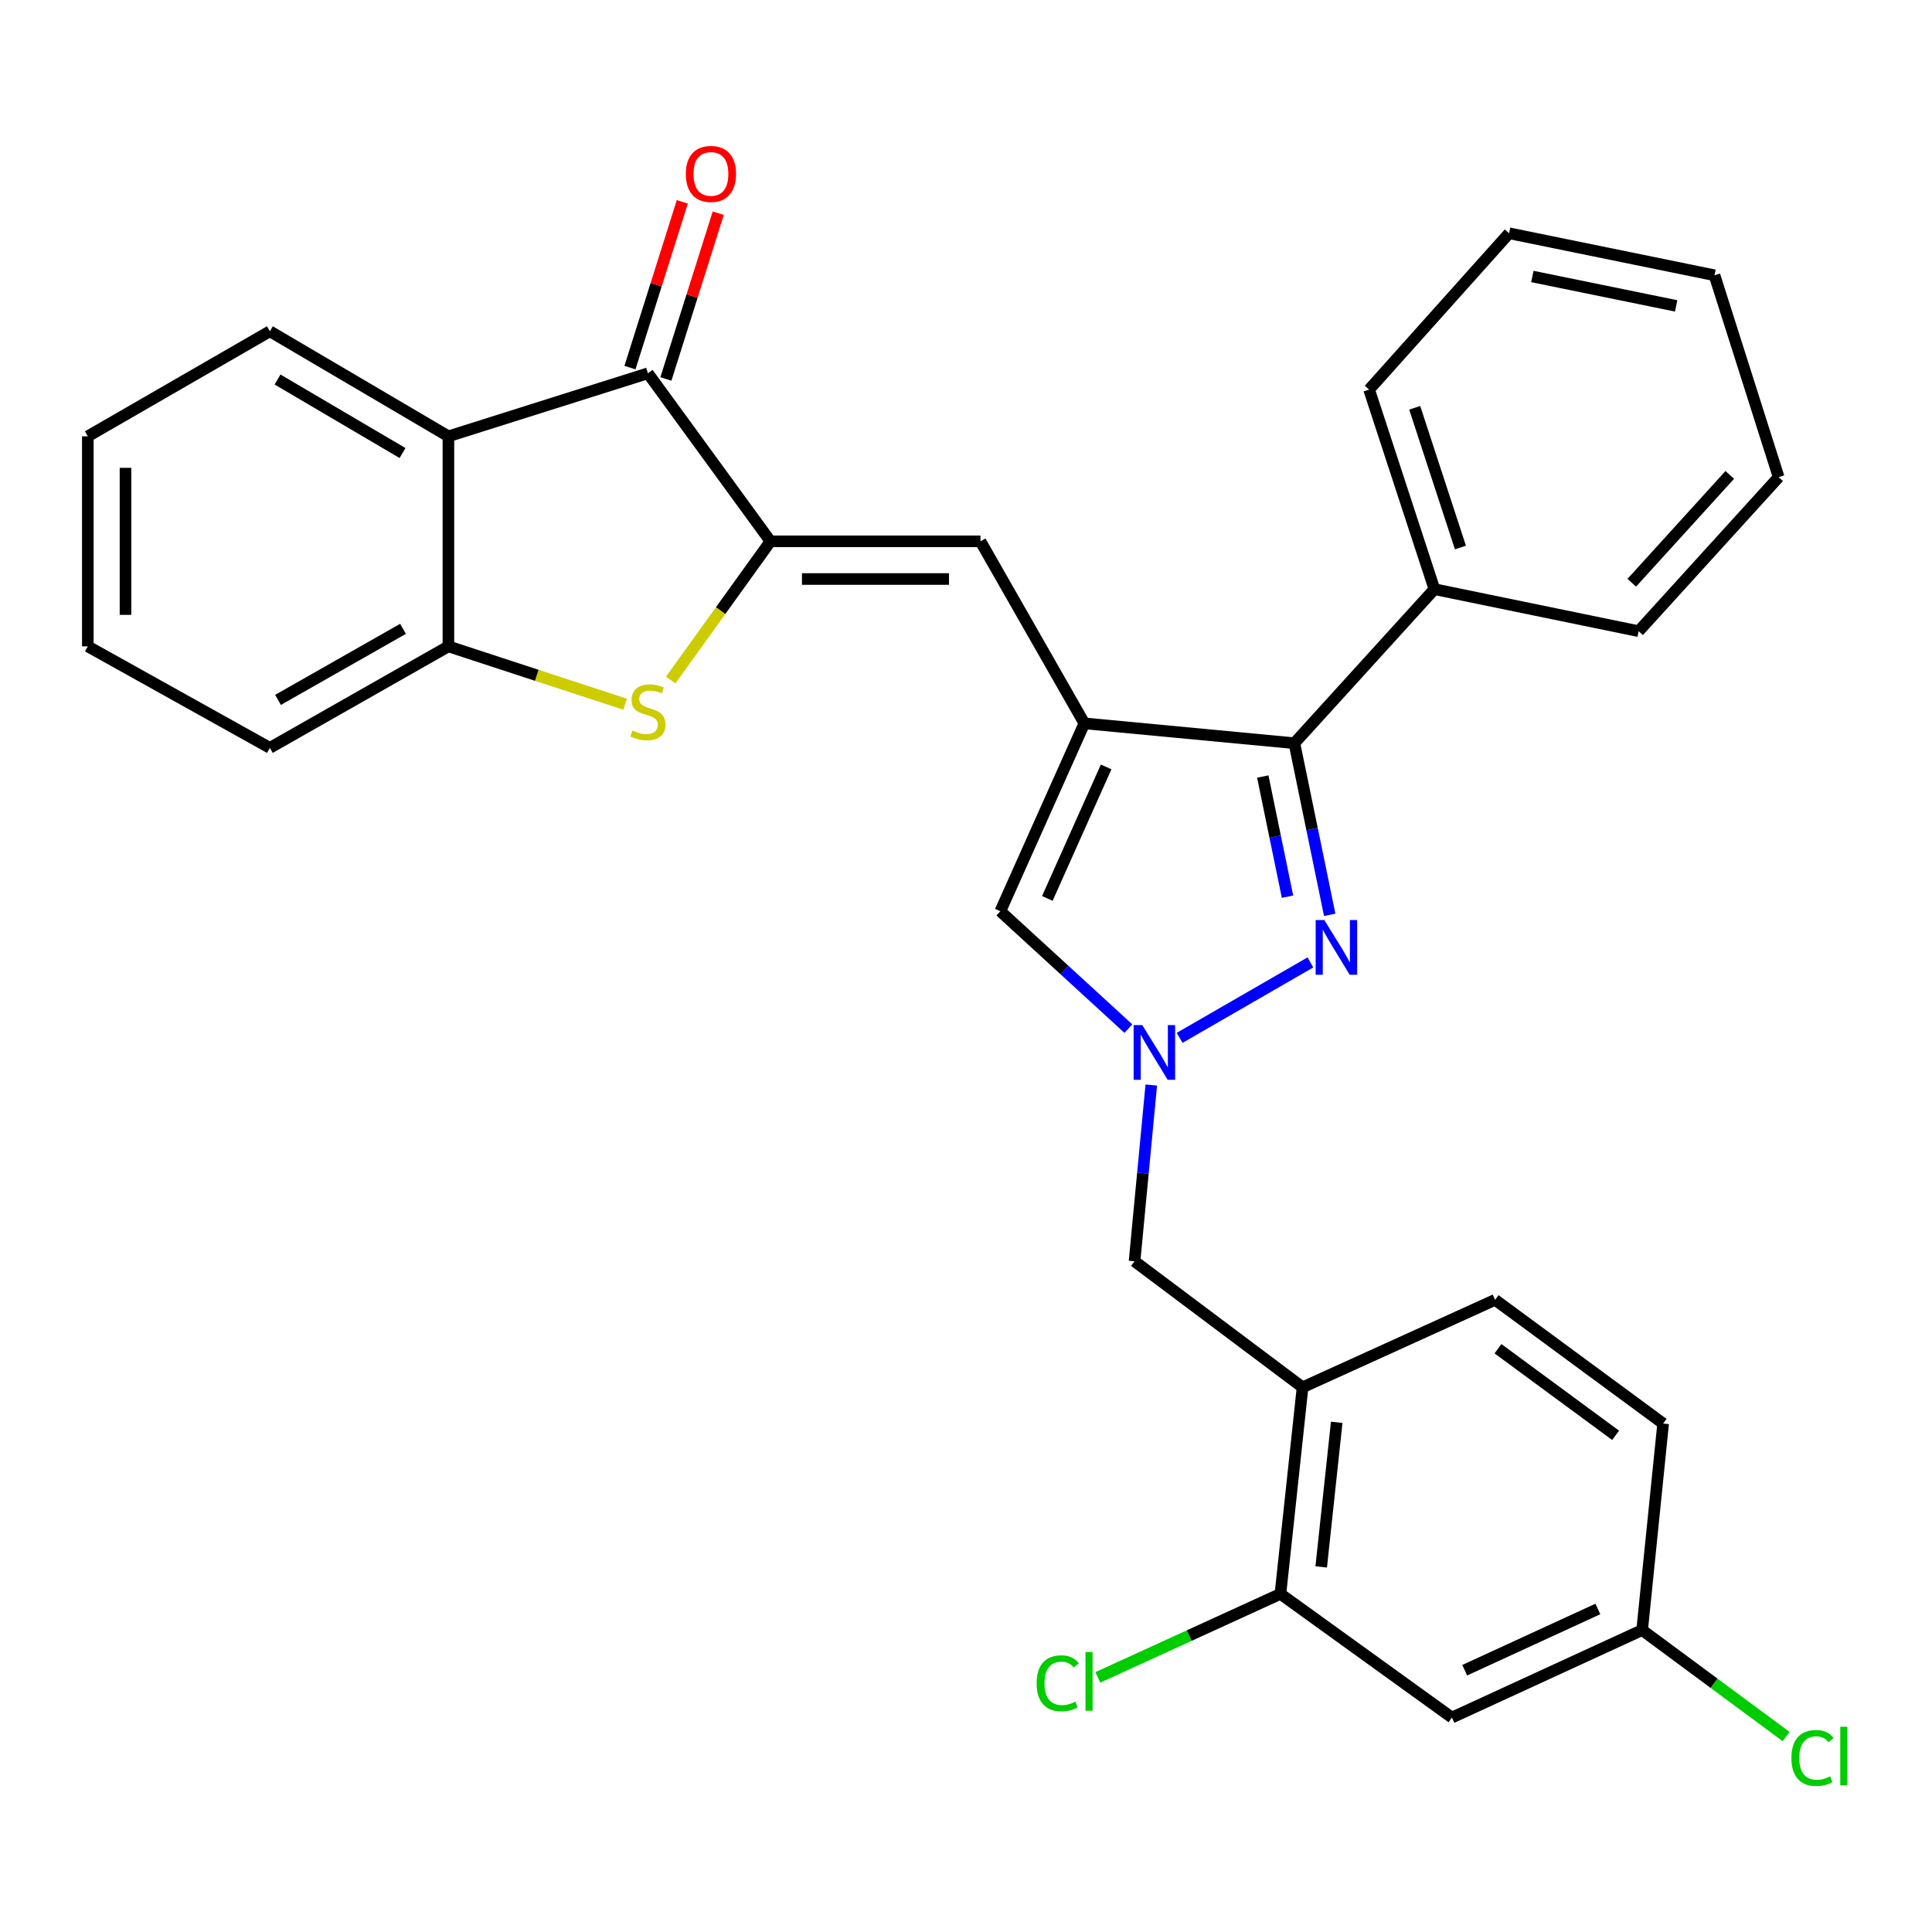 <?xml version='1.0' encoding='iso-8859-1'?>
<svg version='1.1' baseProfile='full'
              xmlns='http://www.w3.org/2000/svg'
                      xmlns:rdkit='http://www.rdkit.org/xml'
                      xmlns:xlink='http://www.w3.org/1999/xlink'
                  xml:space='preserve'
width='1000px' height='1000px' viewBox='0 0 1000 1000'>
<!-- END OF HEADER -->
<rect style='opacity:1.0;fill:#FFFFFF;stroke:none' width='1000' height='1000' x='0' y='0'> </rect>
<path class='bond-3' d='M 561.261,374.408 L 669.971,384.679' style='fill:none;fill-rule:evenodd;stroke:#000000;stroke-width:6px;stroke-linecap:butt;stroke-linejoin:miter;stroke-opacity:1' />
<path class='bond-5' d='M 561.261,374.408 L 507.491,280.194' style='fill:none;fill-rule:evenodd;stroke:#000000;stroke-width:6px;stroke-linecap:butt;stroke-linejoin:miter;stroke-opacity:1' />
<path class='bond-8' d='M 561.261,374.408 L 517.772,471.656' style='fill:none;fill-rule:evenodd;stroke:#000000;stroke-width:6px;stroke-linecap:butt;stroke-linejoin:miter;stroke-opacity:1' />
<path class='bond-8' d='M 572.54,396.956 L 542.098,465.03' style='fill:none;fill-rule:evenodd;stroke:#000000;stroke-width:6px;stroke-linecap:butt;stroke-linejoin:miter;stroke-opacity:1' />
<path class='bond-0' d='M 398.791,280.194 L 507.491,280.194' style='fill:none;fill-rule:evenodd;stroke:#000000;stroke-width:6px;stroke-linecap:butt;stroke-linejoin:miter;stroke-opacity:1' />
<path class='bond-0' d='M 415.096,299.695 L 491.186,299.695' style='fill:none;fill-rule:evenodd;stroke:#000000;stroke-width:6px;stroke-linecap:butt;stroke-linejoin:miter;stroke-opacity:1' />
<path class='bond-4' d='M 398.791,280.194 L 372.977,316.084' style='fill:none;fill-rule:evenodd;stroke:#000000;stroke-width:6px;stroke-linecap:butt;stroke-linejoin:miter;stroke-opacity:1' />
<path class='bond-4' d='M 372.977,316.084 L 347.163,351.974' style='fill:none;fill-rule:evenodd;stroke:#CCCC00;stroke-width:6px;stroke-linecap:butt;stroke-linejoin:miter;stroke-opacity:1' />
<path class='bond-6' d='M 398.791,280.194 L 335.367,193.216' style='fill:none;fill-rule:evenodd;stroke:#000000;stroke-width:6px;stroke-linecap:butt;stroke-linejoin:miter;stroke-opacity:1' />
<path class='bond-1' d='M 688.257,473.52 L 679.114,429.099' style='fill:none;fill-rule:evenodd;stroke:#0000FF;stroke-width:6px;stroke-linecap:butt;stroke-linejoin:miter;stroke-opacity:1' />
<path class='bond-1' d='M 679.114,429.099 L 669.971,384.679' style='fill:none;fill-rule:evenodd;stroke:#000000;stroke-width:6px;stroke-linecap:butt;stroke-linejoin:miter;stroke-opacity:1' />
<path class='bond-1' d='M 666.413,464.125 L 660.013,433.031' style='fill:none;fill-rule:evenodd;stroke:#0000FF;stroke-width:6px;stroke-linecap:butt;stroke-linejoin:miter;stroke-opacity:1' />
<path class='bond-1' d='M 660.013,433.031 L 653.613,401.936' style='fill:none;fill-rule:evenodd;stroke:#000000;stroke-width:6px;stroke-linecap:butt;stroke-linejoin:miter;stroke-opacity:1' />
<path class='bond-30' d='M 678.267,498.142 L 610.572,537.192' style='fill:none;fill-rule:evenodd;stroke:#0000FF;stroke-width:6px;stroke-linecap:butt;stroke-linejoin:miter;stroke-opacity:1' />
<path class='bond-2' d='M 584.057,532.411 L 550.915,502.033' style='fill:none;fill-rule:evenodd;stroke:#0000FF;stroke-width:6px;stroke-linecap:butt;stroke-linejoin:miter;stroke-opacity:1' />
<path class='bond-2' d='M 550.915,502.033 L 517.772,471.656' style='fill:none;fill-rule:evenodd;stroke:#000000;stroke-width:6px;stroke-linecap:butt;stroke-linejoin:miter;stroke-opacity:1' />
<path class='bond-12' d='M 595.9,561.607 L 591.57,607.222' style='fill:none;fill-rule:evenodd;stroke:#0000FF;stroke-width:6px;stroke-linecap:butt;stroke-linejoin:miter;stroke-opacity:1' />
<path class='bond-12' d='M 591.57,607.222 L 587.241,652.836' style='fill:none;fill-rule:evenodd;stroke:#000000;stroke-width:6px;stroke-linecap:butt;stroke-linejoin:miter;stroke-opacity:1' />
<path class='bond-15' d='M 669.971,384.679 L 742.452,304.95' style='fill:none;fill-rule:evenodd;stroke:#000000;stroke-width:6px;stroke-linecap:butt;stroke-linejoin:miter;stroke-opacity:1' />
<path class='bond-9' d='M 323.571,364.511 L 277.833,349.535' style='fill:none;fill-rule:evenodd;stroke:#CCCC00;stroke-width:6px;stroke-linecap:butt;stroke-linejoin:miter;stroke-opacity:1' />
<path class='bond-9' d='M 277.833,349.535 L 232.096,334.56' style='fill:none;fill-rule:evenodd;stroke:#000000;stroke-width:6px;stroke-linecap:butt;stroke-linejoin:miter;stroke-opacity:1' />
<path class='bond-7' d='M 335.367,193.216 L 232.096,225.838' style='fill:none;fill-rule:evenodd;stroke:#000000;stroke-width:6px;stroke-linecap:butt;stroke-linejoin:miter;stroke-opacity:1' />
<path class='bond-14' d='M 344.666,196.153 L 358.213,153.251' style='fill:none;fill-rule:evenodd;stroke:#000000;stroke-width:6px;stroke-linecap:butt;stroke-linejoin:miter;stroke-opacity:1' />
<path class='bond-14' d='M 358.213,153.251 L 371.761,110.348' style='fill:none;fill-rule:evenodd;stroke:#FF0000;stroke-width:6px;stroke-linecap:butt;stroke-linejoin:miter;stroke-opacity:1' />
<path class='bond-14' d='M 326.069,190.28 L 339.617,147.378' style='fill:none;fill-rule:evenodd;stroke:#000000;stroke-width:6px;stroke-linecap:butt;stroke-linejoin:miter;stroke-opacity:1' />
<path class='bond-14' d='M 339.617,147.378 L 353.164,104.476' style='fill:none;fill-rule:evenodd;stroke:#FF0000;stroke-width:6px;stroke-linecap:butt;stroke-linejoin:miter;stroke-opacity:1' />
<path class='bond-21' d='M 232.096,225.838 L 139.68,171.472' style='fill:none;fill-rule:evenodd;stroke:#000000;stroke-width:6px;stroke-linecap:butt;stroke-linejoin:miter;stroke-opacity:1' />
<path class='bond-21' d='M 208.345,234.492 L 143.654,196.436' style='fill:none;fill-rule:evenodd;stroke:#000000;stroke-width:6px;stroke-linecap:butt;stroke-linejoin:miter;stroke-opacity:1' />
<path class='bond-31' d='M 232.096,225.838 L 232.096,334.56' style='fill:none;fill-rule:evenodd;stroke:#000000;stroke-width:6px;stroke-linecap:butt;stroke-linejoin:miter;stroke-opacity:1' />
<path class='bond-22' d='M 232.096,334.56 L 139.68,387.095' style='fill:none;fill-rule:evenodd;stroke:#000000;stroke-width:6px;stroke-linecap:butt;stroke-linejoin:miter;stroke-opacity:1' />
<path class='bond-22' d='M 208.596,325.486 L 143.905,362.261' style='fill:none;fill-rule:evenodd;stroke:#000000;stroke-width:6px;stroke-linecap:butt;stroke-linejoin:miter;stroke-opacity:1' />
<path class='bond-10' d='M 674.207,718.069 L 587.241,652.836' style='fill:none;fill-rule:evenodd;stroke:#000000;stroke-width:6px;stroke-linecap:butt;stroke-linejoin:miter;stroke-opacity:1' />
<path class='bond-11' d='M 674.207,718.069 L 662.745,824.992' style='fill:none;fill-rule:evenodd;stroke:#000000;stroke-width:6px;stroke-linecap:butt;stroke-linejoin:miter;stroke-opacity:1' />
<path class='bond-11' d='M 691.879,736.186 L 683.855,811.032' style='fill:none;fill-rule:evenodd;stroke:#000000;stroke-width:6px;stroke-linecap:butt;stroke-linejoin:miter;stroke-opacity:1' />
<path class='bond-16' d='M 674.207,718.069 L 773.871,672.793' style='fill:none;fill-rule:evenodd;stroke:#000000;stroke-width:6px;stroke-linecap:butt;stroke-linejoin:miter;stroke-opacity:1' />
<path class='bond-13' d='M 662.745,824.992 L 751.51,889.012' style='fill:none;fill-rule:evenodd;stroke:#000000;stroke-width:6px;stroke-linecap:butt;stroke-linejoin:miter;stroke-opacity:1' />
<path class='bond-18' d='M 662.745,824.992 L 615.493,846.598' style='fill:none;fill-rule:evenodd;stroke:#000000;stroke-width:6px;stroke-linecap:butt;stroke-linejoin:miter;stroke-opacity:1' />
<path class='bond-18' d='M 615.493,846.598 L 568.24,868.204' style='fill:none;fill-rule:evenodd;stroke:#00CC00;stroke-width:6px;stroke-linecap:butt;stroke-linejoin:miter;stroke-opacity:1' />
<path class='bond-34' d='M 751.51,889.012 L 849.971,843.725' style='fill:none;fill-rule:evenodd;stroke:#000000;stroke-width:6px;stroke-linecap:butt;stroke-linejoin:miter;stroke-opacity:1' />
<path class='bond-34' d='M 758.13,864.501 L 827.053,832.8' style='fill:none;fill-rule:evenodd;stroke:#000000;stroke-width:6px;stroke-linecap:butt;stroke-linejoin:miter;stroke-opacity:1' />
<path class='bond-23' d='M 742.452,304.95 L 708.649,201.656' style='fill:none;fill-rule:evenodd;stroke:#000000;stroke-width:6px;stroke-linecap:butt;stroke-linejoin:miter;stroke-opacity:1' />
<path class='bond-23' d='M 755.916,283.39 L 732.254,211.085' style='fill:none;fill-rule:evenodd;stroke:#000000;stroke-width:6px;stroke-linecap:butt;stroke-linejoin:miter;stroke-opacity:1' />
<path class='bond-24' d='M 742.452,304.95 L 848.162,326.705' style='fill:none;fill-rule:evenodd;stroke:#000000;stroke-width:6px;stroke-linecap:butt;stroke-linejoin:miter;stroke-opacity:1' />
<path class='bond-19' d='M 773.871,672.793 L 860.838,736.823' style='fill:none;fill-rule:evenodd;stroke:#000000;stroke-width:6px;stroke-linecap:butt;stroke-linejoin:miter;stroke-opacity:1' />
<path class='bond-19' d='M 775.354,698.102 L 836.23,742.923' style='fill:none;fill-rule:evenodd;stroke:#000000;stroke-width:6px;stroke-linecap:butt;stroke-linejoin:miter;stroke-opacity:1' />
<path class='bond-17' d='M 849.971,843.725 L 860.838,736.823' style='fill:none;fill-rule:evenodd;stroke:#000000;stroke-width:6px;stroke-linecap:butt;stroke-linejoin:miter;stroke-opacity:1' />
<path class='bond-20' d='M 849.971,843.725 L 887.23,871.283' style='fill:none;fill-rule:evenodd;stroke:#000000;stroke-width:6px;stroke-linecap:butt;stroke-linejoin:miter;stroke-opacity:1' />
<path class='bond-20' d='M 887.23,871.283 L 924.489,898.841' style='fill:none;fill-rule:evenodd;stroke:#00CC00;stroke-width:6px;stroke-linecap:butt;stroke-linejoin:miter;stroke-opacity:1' />
<path class='bond-25' d='M 139.68,171.472 L 45.455,225.838' style='fill:none;fill-rule:evenodd;stroke:#000000;stroke-width:6px;stroke-linecap:butt;stroke-linejoin:miter;stroke-opacity:1' />
<path class='bond-26' d='M 139.68,387.095 L 45.455,334.56' style='fill:none;fill-rule:evenodd;stroke:#000000;stroke-width:6px;stroke-linecap:butt;stroke-linejoin:miter;stroke-opacity:1' />
<path class='bond-28' d='M 708.649,201.656 L 781.109,120.746' style='fill:none;fill-rule:evenodd;stroke:#000000;stroke-width:6px;stroke-linecap:butt;stroke-linejoin:miter;stroke-opacity:1' />
<path class='bond-27' d='M 848.162,326.705 L 920.632,246.965' style='fill:none;fill-rule:evenodd;stroke:#000000;stroke-width:6px;stroke-linecap:butt;stroke-linejoin:miter;stroke-opacity:1' />
<path class='bond-27' d='M 844.6,301.628 L 895.329,245.81' style='fill:none;fill-rule:evenodd;stroke:#000000;stroke-width:6px;stroke-linecap:butt;stroke-linejoin:miter;stroke-opacity:1' />
<path class='bond-33' d='M 45.455,225.838 L 45.455,334.56' style='fill:none;fill-rule:evenodd;stroke:#000000;stroke-width:6px;stroke-linecap:butt;stroke-linejoin:miter;stroke-opacity:1' />
<path class='bond-33' d='M 64.956,242.147 L 64.956,318.251' style='fill:none;fill-rule:evenodd;stroke:#000000;stroke-width:6px;stroke-linecap:butt;stroke-linejoin:miter;stroke-opacity:1' />
<path class='bond-29' d='M 920.632,246.965 L 887.425,142.48' style='fill:none;fill-rule:evenodd;stroke:#000000;stroke-width:6px;stroke-linecap:butt;stroke-linejoin:miter;stroke-opacity:1' />
<path class='bond-32' d='M 781.109,120.746 L 887.425,142.48' style='fill:none;fill-rule:evenodd;stroke:#000000;stroke-width:6px;stroke-linecap:butt;stroke-linejoin:miter;stroke-opacity:1' />
<path class='bond-32' d='M 793.15,143.113 L 867.572,158.326' style='fill:none;fill-rule:evenodd;stroke:#000000;stroke-width:6px;stroke-linecap:butt;stroke-linejoin:miter;stroke-opacity:1' />
<path  class='atom-2' d='M 685.466 476.217
L 694.746 491.217
Q 695.666 492.697, 697.146 495.377
Q 698.626 498.057, 698.706 498.217
L 698.706 476.217
L 702.466 476.217
L 702.466 504.537
L 698.586 504.537
L 688.626 488.137
Q 687.466 486.217, 686.226 484.017
Q 685.026 481.817, 684.666 481.137
L 684.666 504.537
L 680.986 504.537
L 680.986 476.217
L 685.466 476.217
' fill='#0000FF'/>
<path  class='atom-3' d='M 591.241 530.573
L 600.521 545.573
Q 601.441 547.053, 602.921 549.733
Q 604.401 552.413, 604.481 552.573
L 604.481 530.573
L 608.241 530.573
L 608.241 558.893
L 604.361 558.893
L 594.401 542.493
Q 593.241 540.573, 592.001 538.373
Q 590.801 536.173, 590.441 535.493
L 590.441 558.893
L 586.761 558.893
L 586.761 530.573
L 591.241 530.573
' fill='#0000FF'/>
<path  class='atom-5' d='M 327.367 378.093
Q 327.687 378.213, 329.007 378.773
Q 330.327 379.333, 331.767 379.693
Q 333.247 380.013, 334.687 380.013
Q 337.367 380.013, 338.927 378.733
Q 340.487 377.413, 340.487 375.133
Q 340.487 373.573, 339.687 372.613
Q 338.927 371.653, 337.727 371.133
Q 336.527 370.613, 334.527 370.013
Q 332.007 369.253, 330.487 368.533
Q 329.007 367.813, 327.927 366.293
Q 326.887 364.773, 326.887 362.213
Q 326.887 358.653, 329.287 356.453
Q 331.727 354.253, 336.527 354.253
Q 339.807 354.253, 343.527 355.813
L 342.607 358.893
Q 339.207 357.493, 336.647 357.493
Q 333.887 357.493, 332.367 358.653
Q 330.847 359.773, 330.887 361.733
Q 330.887 363.253, 331.647 364.173
Q 332.447 365.093, 333.567 365.613
Q 334.727 366.133, 336.647 366.733
Q 339.207 367.533, 340.727 368.333
Q 342.247 369.133, 343.327 370.773
Q 344.447 372.373, 344.447 375.133
Q 344.447 379.053, 341.807 381.173
Q 339.207 383.253, 334.847 383.253
Q 332.327 383.253, 330.407 382.693
Q 328.527 382.173, 326.287 381.253
L 327.367 378.093
' fill='#CCCC00'/>
<path  class='atom-15' d='M 354.978 90.025
Q 354.978 83.225, 358.338 79.425
Q 361.698 75.625, 367.978 75.625
Q 374.258 75.625, 377.618 79.425
Q 380.978 83.225, 380.978 90.025
Q 380.978 96.905, 377.578 100.825
Q 374.178 104.705, 367.978 104.705
Q 361.738 104.705, 358.338 100.825
Q 354.978 96.945, 354.978 90.025
M 367.978 101.505
Q 372.298 101.505, 374.618 98.625
Q 376.978 95.705, 376.978 90.025
Q 376.978 84.465, 374.618 81.665
Q 372.298 78.825, 367.978 78.825
Q 363.658 78.825, 361.298 81.625
Q 358.978 84.425, 358.978 90.025
Q 358.978 95.745, 361.298 98.625
Q 363.658 101.505, 367.978 101.505
' fill='#FF0000'/>
<path  class='atom-19' d='M 536.557 871.27
Q 536.557 864.23, 539.837 860.55
Q 543.157 856.83, 549.437 856.83
Q 555.277 856.83, 558.397 860.95
L 555.757 863.11
Q 553.477 860.11, 549.437 860.11
Q 545.157 860.11, 542.877 862.99
Q 540.637 865.83, 540.637 871.27
Q 540.637 876.87, 542.957 879.75
Q 545.317 882.63, 549.877 882.63
Q 552.997 882.63, 556.637 880.75
L 557.757 883.75
Q 556.277 884.71, 554.037 885.27
Q 551.797 885.83, 549.317 885.83
Q 543.157 885.83, 539.837 882.07
Q 536.557 878.31, 536.557 871.27
' fill='#00CC00'/>
<path  class='atom-19' d='M 561.837 855.11
L 565.517 855.11
L 565.517 885.47
L 561.837 885.47
L 561.837 855.11
' fill='#00CC00'/>
<path  class='atom-21' d='M 927.231 909.927
Q 927.231 902.887, 930.511 899.207
Q 933.831 895.487, 940.111 895.487
Q 945.951 895.487, 949.071 899.607
L 946.431 901.767
Q 944.151 898.767, 940.111 898.767
Q 935.831 898.767, 933.551 901.647
Q 931.311 904.487, 931.311 909.927
Q 931.311 915.527, 933.631 918.407
Q 935.991 921.287, 940.551 921.287
Q 943.671 921.287, 947.311 919.407
L 948.431 922.407
Q 946.951 923.367, 944.711 923.927
Q 942.471 924.487, 939.991 924.487
Q 933.831 924.487, 930.511 920.727
Q 927.231 916.967, 927.231 909.927
' fill='#00CC00'/>
<path  class='atom-21' d='M 952.511 893.767
L 956.191 893.767
L 956.191 924.127
L 952.511 924.127
L 952.511 893.767
' fill='#00CC00'/>
</svg>
